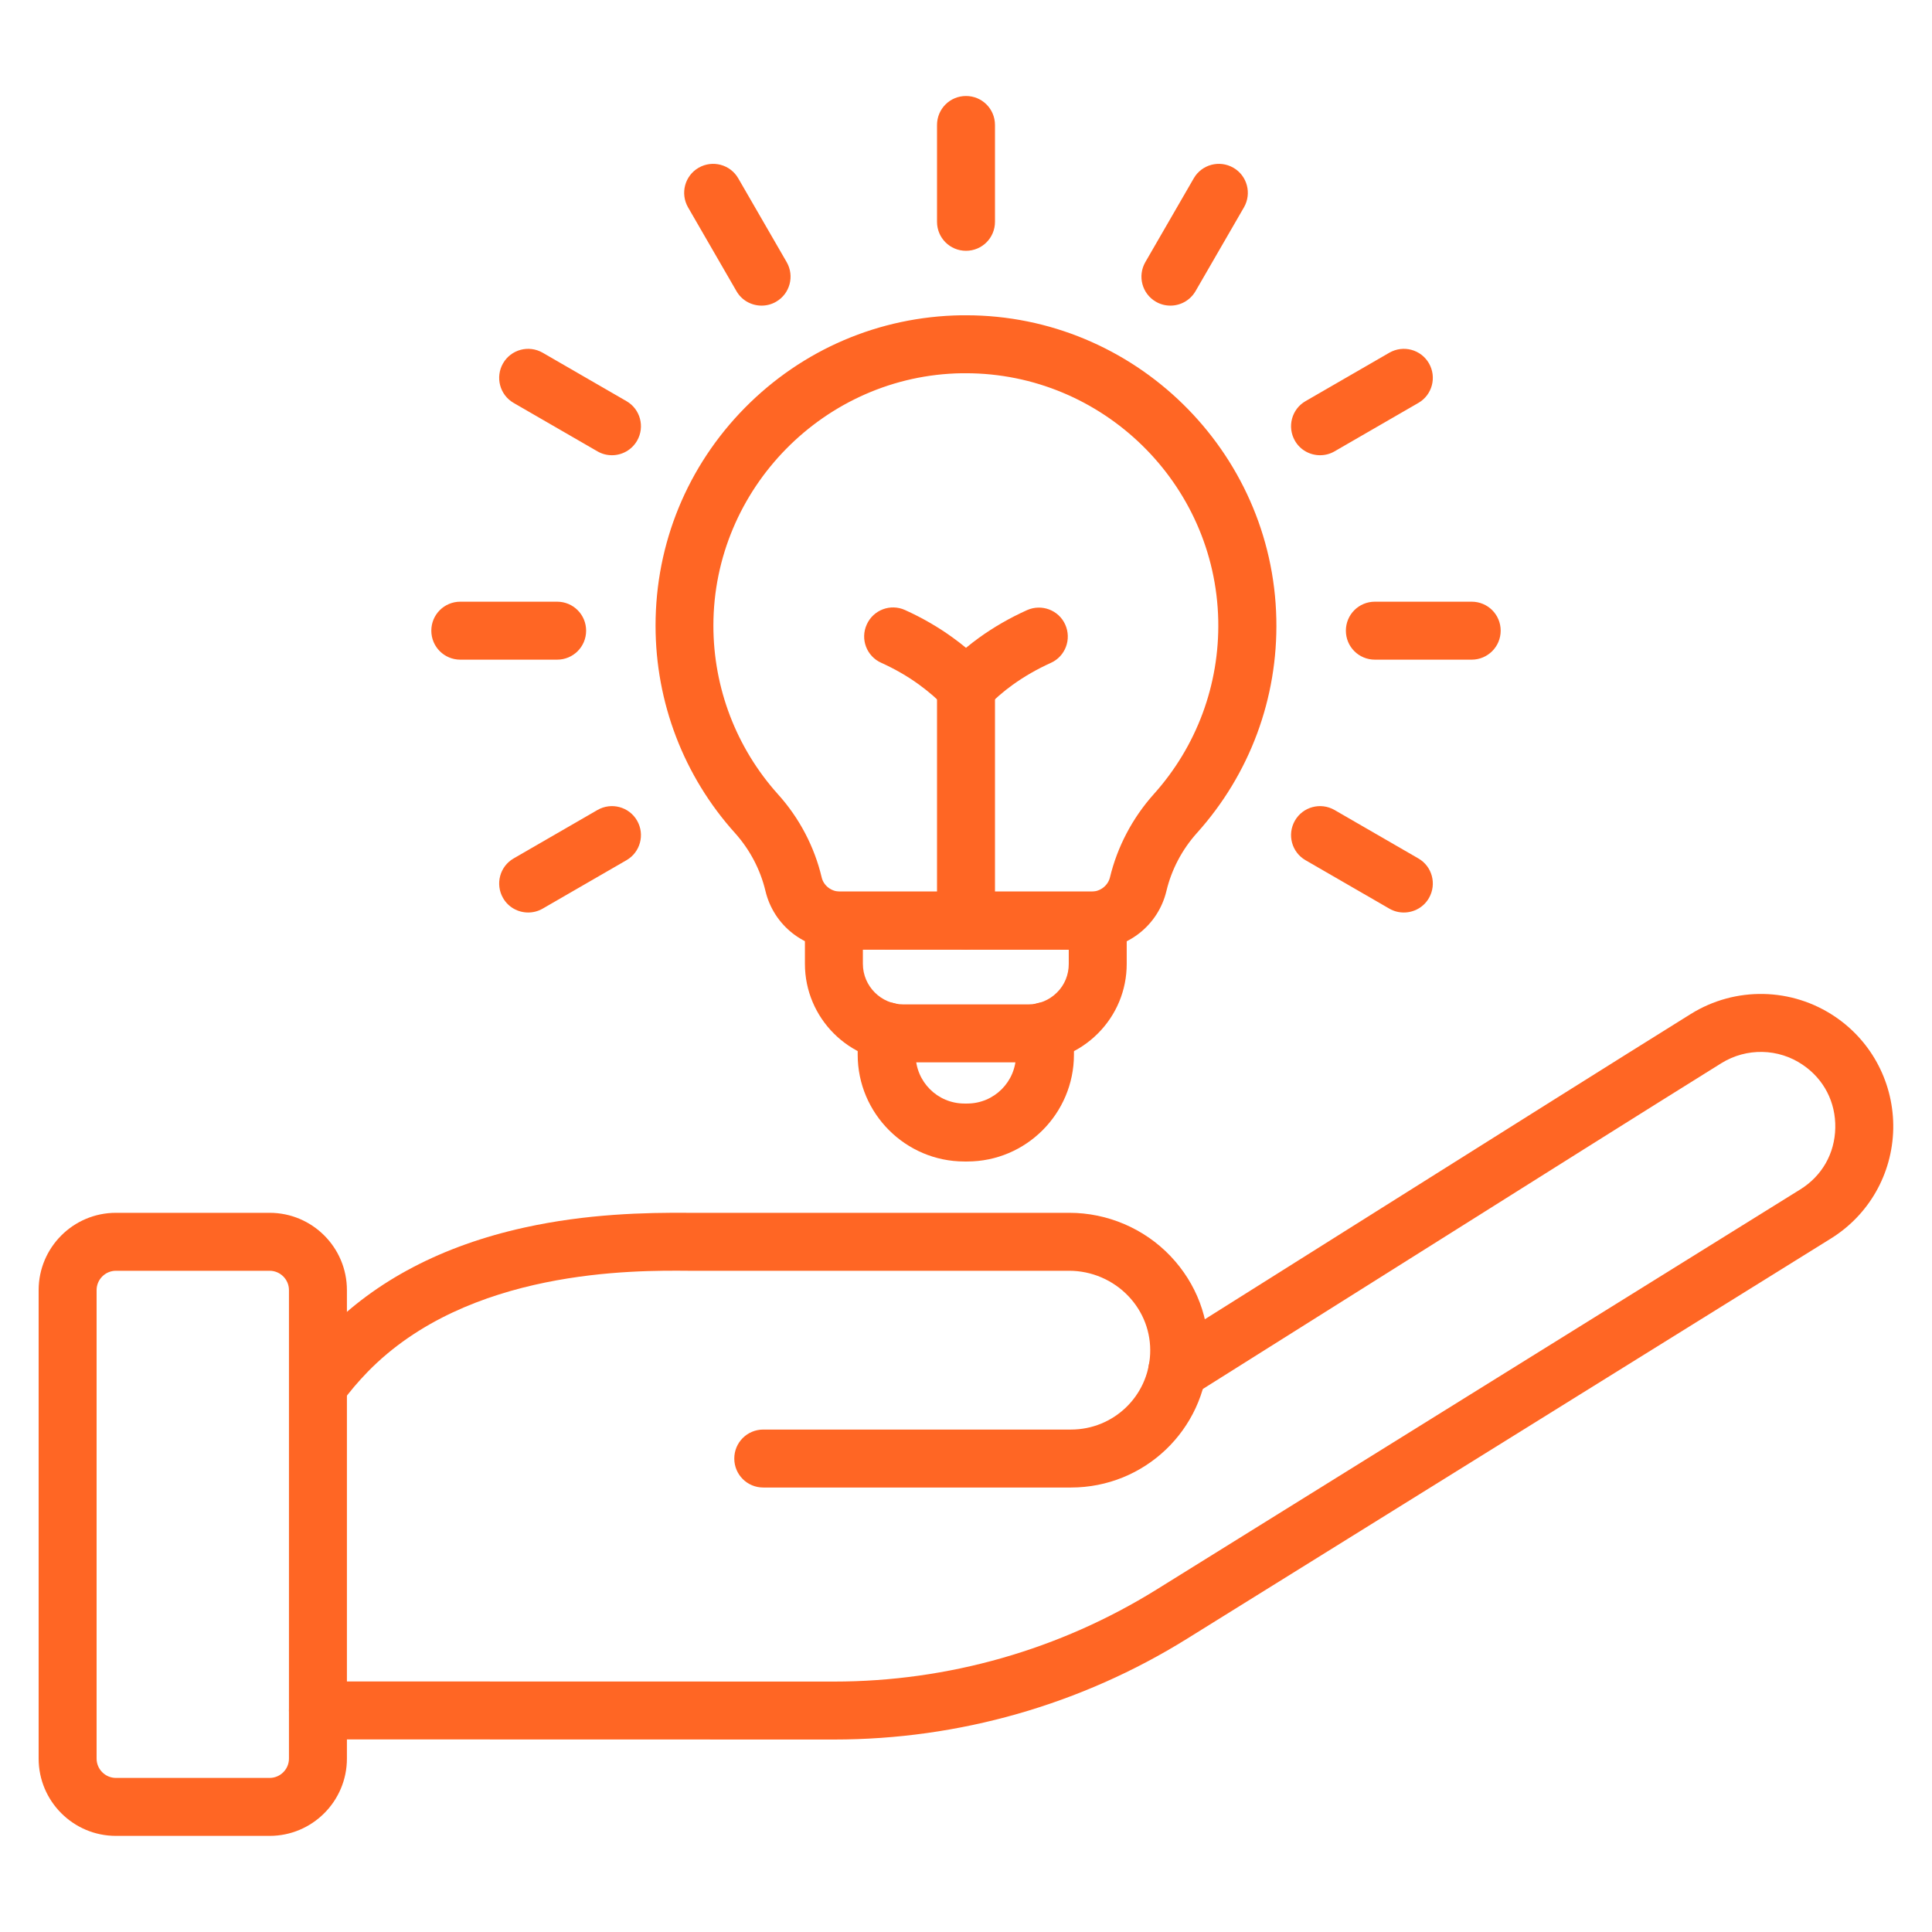 <svg xmlns="http://www.w3.org/2000/svg" xmlns:xlink="http://www.w3.org/1999/xlink" xmlns:svgjs="http://svgjs.com/svgjs" width="512" height="512" x="0" y="0" viewBox="0 0 1600 1600" style="enable-background:new 0 0 512 512" xml:space="preserve" class=""><g><path d="M690.7 1440.6h-.1l-427.3-.1c-13.3 0-24-10.8-24-24 0-13.3 10.7-24 24-24l427.3.1h.1c94.5 0 186.9-26.4 267.1-76.2l533-331.3c18.1-11.2 28.7-29.8 29.1-51.1.4-21.2-9.4-40.3-27-52.2-20.1-13.7-46.5-14.2-67.2-1.4-63.8 39.7-150.6 94.4-260.6 163.6-54 34-113.3 71.3-177.4 111.6-11.2 7.1-26 3.7-33.1-7.5s-3.7-26 7.5-33.1c64.1-40.3 123.4-77.6 177.4-111.6 110-69.2 196.9-123.9 260.8-163.7 36.8-22.9 83.7-22 119.6 2.4 30.8 20.9 48.7 55.7 48 92.9-.8 37.2-20.1 71.2-51.8 90.8l-533 331.3c-87.8 54.6-189 83.5-292.4 83.5z" fill="#ff6624" data-original="#000000" class="" opacity="1"></path><path d="M886.9 1231.9H632.1c-13.3 0-24-10.7-24-24s10.7-24 24-24h254.8c35.2 0 64-27.5 65.6-62.6.8-17.8-5.6-34.9-18.1-48-12.7-13.3-30.5-20.9-48.9-20.9H570.4c-45.2-.4-182.8-1.6-265.9 83.7-7.8 8-15.1 16.6-21.7 25.7-7.8 10.7-22.8 13.1-33.5 5.3s-13.1-22.8-5.3-33.5c8-10.9 16.8-21.4 26.1-31 41-42.1 96.2-71 164.2-86 51.7-11.4 100-12.5 136.4-12.2h315c31.4 0 61.9 13 83.6 35.8 21.6 22.7 32.8 52.3 31.3 83.3-2.9 60.8-52.8 108.4-113.7 108.4z" fill="#ff6624" data-original="#000000" class="" opacity="1"></path><path d="M223.3 1520.4H96c-35.3 0-64-28.7-64-64v-388c0-35.3 28.7-64 64-64h127.3c35.3 0 64 28.7 64 64v388c0 35.3-28.7 64-64 64zM96 1052.4c-8.8 0-16 7.2-16 16v388c0 8.8 7.2 16 16 16h127.3c8.8 0 16-7.2 16-16v-388c0-8.8-7.2-16-16-16zM851.5 879.8H748.2c-45 0-81.6-36.6-81.6-81.6v-35.8c0-13.3 10.7-24 24-24h218.5c13.3 0 24 10.7 24 24v35.8c0 21.8-8.5 42.3-23.9 57.7s-35.9 23.9-57.7 23.9zm-136.9-93.4v11.8c0 18.5 15.1 33.6 33.6 33.6h103.3c9 0 17.4-3.5 23.8-9.8s9.8-14.8 9.8-23.7v-11.8z" fill="#ff6624" data-original="#000000" class="" opacity="1"></path><path d="M801 961.9h-2.3c-48.7 0-88.4-39.7-88.4-88.4V854c0-13.3 10.7-24 24-24s24 10.7 24 24v19.5c0 22.3 18.1 40.4 40.4 40.4h2.3c22.3 0 40.4-18.1 40.4-40.4V854c0-13.3 10.7-24 24-24s24 10.7 24 24v19.5c-.1 48.8-39.7 88.4-88.4 88.4zM800 786.4c-13.3 0-24-10.7-24-24V569.1c0-13.3 10.7-24 24-24s24 10.7 24 24v193.4c0 13.2-10.7 23.9-24 23.9z" fill="#ff6624" data-original="#000000" class="" opacity="1"></path><path d="M695.8 786.4c-29.7 0-55.1-20-61.9-48.6-4.2-17.6-12.9-34.2-25.2-47.9-42.5-47.2-65.8-108.2-65.8-171.8 0-68 26.3-132 74-180.4 47.7-48.3 111.2-75.5 179.1-76.6h4c139.2 0 254.1 112.1 257 251.6 1.4 65.6-22 128.5-65.8 177.2-12.3 13.7-21 30.3-25.2 47.9-6.8 28.6-32.3 48.6-61.9 48.6zm104-477.3h-3.2c-113.5 1.7-205.8 95.5-205.8 209 0 51.7 19 101.3 53.5 139.7 17.7 19.6 30.2 43.5 36.2 68.9 1.6 6.8 8 11.7 15.3 11.7h208.1c7.2 0 13.6-4.9 15.3-11.7 6.1-25.4 18.6-49.2 36.2-68.9 35.6-39.6 54.6-90.8 53.5-144.1-2.4-113.5-95.9-204.6-209.1-204.6zM800 207.7c-13.3 0-24-10.7-24-24v-80.2c0-13.3 10.7-24 24-24s24 10.7 24 24v80.2c0 13.3-10.7 24-24 24zM630.7 253.1c-8.3 0-16.4-4.3-20.8-12l-40.1-69.4c-6.6-11.5-2.7-26.2 8.8-32.8s26.2-2.7 32.8 8.8l40.1 69.4c6.6 11.5 2.7 26.2-8.8 32.8-3.8 2.2-7.9 3.2-12 3.2zM506.8 377c-4.1 0-8.2-1-12-3.2l-69.4-40.1c-11.5-6.6-15.4-21.3-8.8-32.8s21.3-15.4 32.8-8.8l69.4 40.1c11.5 6.6 15.4 21.3 8.8 32.8-4.5 7.7-12.5 12-20.8 12zM461.4 546.3h-80.2c-13.3 0-24-10.7-24-24s10.7-24 24-24h80.2c13.3 0 24 10.7 24 24s-10.7 24-24 24zM437.4 755.7c-8.3 0-16.4-4.3-20.8-12-6.6-11.5-2.7-26.2 8.8-32.8l69.4-40.1c11.5-6.6 26.2-2.7 32.8 8.8s2.7 26.2-8.8 32.8l-69.4 40.1c-3.8 2.2-8 3.2-12 3.2zM1162.6 755.7c-4.1 0-8.2-1-12-3.2l-69.4-40.1c-11.5-6.6-15.4-21.3-8.8-32.8s21.3-15.4 32.8-8.8l69.4 40.1c11.5 6.6 15.4 21.3 8.8 32.8-4.4 7.7-12.5 12-20.8 12zM1218.8 546.3h-80.2c-13.3 0-24-10.7-24-24s10.7-24 24-24h80.2c13.3 0 24 10.7 24 24s-10.8 24-24 24zM1093.2 377c-8.3 0-16.4-4.3-20.8-12-6.6-11.5-2.7-26.2 8.8-32.8l69.4-40.1c11.5-6.6 26.2-2.7 32.8 8.8s2.7 26.2-8.8 32.8l-69.4 40.1c-3.8 2.2-7.9 3.2-12 3.2zM969.3 253.1c-4.1 0-8.2-1-12-3.2-11.5-6.6-15.4-21.3-8.8-32.8l40.1-69.4c6.6-11.5 21.3-15.4 32.8-8.8s15.4 21.3 8.8 32.8l-40.1 69.4c-4.5 7.7-12.5 12-20.8 12z" fill="#ff6624" data-original="#000000" class="" opacity="1"></path><path d="M800 593.1c-6.5 0-12.8-2.7-17.3-7.4-6.4-6.7-13.6-12.9-21.4-18.6-9.6-7-20.2-13.1-31.5-18.2-12.1-5.4-17.5-19.6-12-31.7 5.4-12.1 19.6-17.5 31.7-12 14.2 6.4 27.7 14.2 39.9 23.1 3.6 2.6 7.2 5.4 10.6 8.2 3.4-2.8 7-5.6 10.6-8.2 12.3-8.9 25.7-16.6 39.9-23 12.1-5.4 26.3-.1 31.7 12s.1 26.3-12 31.7c-11.3 5.1-21.9 11.2-31.5 18.1-7.8 5.6-15 11.9-21.5 18.6-4.4 4.7-10.7 7.4-17.2 7.4z" fill="#ff6624" data-original="#000000" class="" opacity="1"></path></g></svg>